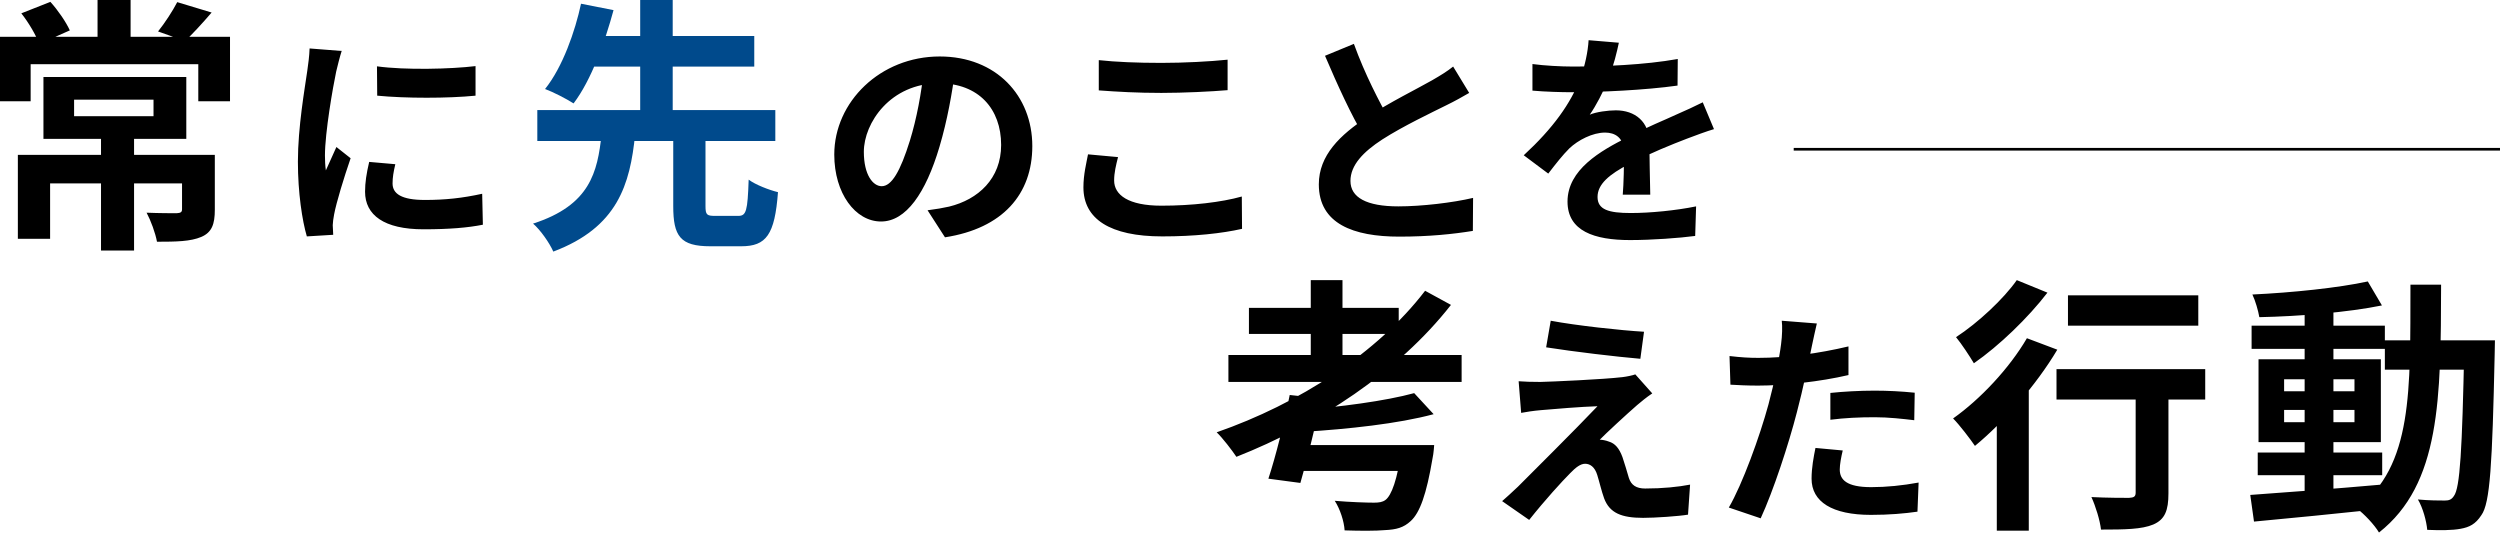 <svg width="938" height="200" viewBox="0 0 938 200" fill="none" xmlns="http://www.w3.org/2000/svg">
<path d="M37.9 49.6H50.3V94H37.9V49.6ZM27.8 37.4V43.6H57.6V37.4H27.8ZM16.3 28.9H69.9V52.1H16.3V28.9ZM6.7 58.1H74V68.8H18.8V89.6H6.7V58.1ZM68.3 58.1H80.6V78.7C80.6 84.1 79.5 87.2 75.5 88.9C71.5 90.6 66.1 90.7 58.9 90.7C58.3 87.4 56.6 82.8 55 79.8C59.5 80 64.9 80 66.3 80C67.8 79.9 68.3 79.6 68.3 78.5V58.1ZM36.6 0H49V18.4H36.6V0ZM0 13.8H86.3V38H74.4V24.1H11.5V38H0V13.8ZM8 5L18.9 0.7C21.8 3.9 24.8 8.3 26.2 11.4L14.7 16.5C13.6 13.3 10.7 8.4 8 5ZM66.5 0.8L79.4 4.7C75.8 8.9 72.2 12.8 69.4 15.4L59.3 11.8C61.8 8.7 64.8 4.1 66.5 0.8ZM141.442 24.886C152.02 26.348 169.22 25.918 178.422 24.8V35.894C167.93 36.926 152.278 36.926 141.528 35.894L141.442 24.886ZM148.322 61.608C147.634 64.532 147.29 66.596 147.29 68.832C147.29 72.702 150.644 75.024 159.416 75.024C167.07 75.024 173.434 74.336 180.916 72.702L181.174 84.312C175.584 85.43 168.618 86.032 158.9 86.032C144.108 86.032 136.97 80.7 136.97 71.928C136.97 68.488 137.486 65.134 138.518 60.748L148.322 61.608ZM128.198 19.124C127.596 20.93 126.478 25.316 126.134 26.864C124.93 32.54 121.92 49.74 121.92 58.34C121.92 60.06 122.006 62.21 122.264 63.93C123.554 61.006 124.93 58.082 126.22 55.158L131.552 59.372C129.058 66.596 126.22 75.884 125.36 80.442C125.102 81.732 124.844 83.624 124.844 84.484C124.93 85.43 124.93 86.892 125.016 88.096L115.126 88.698C113.406 82.85 111.772 72.358 111.772 60.662C111.772 47.676 114.352 33.228 115.298 26.52C115.642 24.198 116.072 20.93 116.158 18.178L128.198 19.124ZM358.426 26.09C357.222 34.862 355.502 44.924 352.492 55.072C347.332 72.444 339.936 83.108 330.562 83.108C320.93 83.108 313.018 72.53 313.018 57.996C313.018 38.216 330.304 21.188 352.578 21.188C373.82 21.188 387.322 35.98 387.322 54.814C387.322 72.874 376.228 85.688 354.556 89.042L348.02 78.894C351.374 78.464 353.782 78.034 356.104 77.518C367.026 74.852 375.626 67.026 375.626 54.384C375.626 40.882 367.198 31.25 352.32 31.25C334.088 31.25 324.112 46.128 324.112 56.964C324.112 65.65 327.552 69.864 330.82 69.864C334.518 69.864 337.786 64.36 341.398 52.75C343.892 44.666 345.784 34.776 346.644 25.746L358.426 26.09ZM412.262 22.564C418.626 23.252 426.624 23.596 435.74 23.596C444.168 23.596 454.058 23.08 460.594 22.392V33.83C454.574 34.346 443.996 34.862 435.74 34.862C426.796 34.862 419.314 34.432 412.262 33.916V22.564ZM419.486 58.942C418.712 62.038 418.024 64.79 418.024 67.714C418.024 73.132 423.356 77.174 435.74 77.174C447.264 77.174 458.272 75.884 465.926 73.734L466.012 85.86C458.444 87.58 448.124 88.698 436.084 88.698C416.476 88.698 406.5 82.162 406.5 70.294C406.5 65.392 407.618 61.178 408.22 57.91L419.486 58.942ZM551.238 34.862C548.572 36.41 545.82 37.958 542.638 39.506C537.306 42.172 526.556 47.246 518.644 52.32C511.506 56.964 506.69 61.952 506.69 67.886C506.69 74.078 512.71 77.432 524.664 77.432C533.436 77.432 545.046 76.056 552.7 74.25L552.614 86.634C545.218 87.838 536.188 88.784 525.008 88.784C507.808 88.784 494.822 83.968 494.822 69.176C494.822 58.254 502.82 50.6 513.054 43.892C521.224 38.474 532.06 33.142 537.306 30.132C540.574 28.24 542.982 26.778 545.218 24.972L551.238 34.862ZM507.98 16.458C512.108 27.896 517.526 38.216 521.568 45.44L511.764 51.116C507.034 43.29 501.874 32.024 497.144 20.93L507.98 16.458ZM607.396 16.028C606.708 19.21 605.59 24.284 603.182 30.476C601.376 34.69 598.882 39.592 596.474 43.032C598.796 42 603.354 41.398 606.278 41.398C613.416 41.398 618.834 45.612 618.834 53.61C618.834 58.254 619.092 67.628 619.178 73.046H608.858C609.202 69.004 609.374 61.694 609.288 57.05C609.288 51.546 605.848 49.74 602.236 49.74C597.506 49.74 592.088 52.578 588.82 55.674C586.24 58.254 583.832 61.35 580.908 65.134L571.706 58.254C582.714 48.106 589.336 38.818 592.948 29.358C594.668 24.714 595.786 19.468 596.044 15.082L607.396 16.028ZM574.974 24.026C579.36 24.628 585.724 24.972 590.11 24.972C601.462 24.972 617.028 24.37 629.498 22.134L629.412 32.11C617.286 33.83 600 34.604 589.508 34.604C585.982 34.604 579.704 34.432 574.974 34.002V24.026ZM643.086 48.45C640.42 49.224 635.776 50.944 632.852 52.062C627.262 54.212 619.522 57.308 611.438 61.436C603.612 65.478 599.398 69.176 599.398 73.906C599.398 78.636 603.526 79.926 611.868 79.926C619.178 79.926 628.81 78.98 636.378 77.432L636.034 88.526C630.272 89.3 619.78 90.074 611.61 90.074C598.194 90.074 588.132 86.72 588.132 75.626C588.132 63.672 600.43 56.62 610.75 51.46C618.662 47.332 624.08 45.268 629.24 42.86C632.594 41.398 635.604 40.022 638.872 38.388L643.086 48.45Z" fill="black"/>
<path d="M460.9 133.2H548.4V143.3H460.9V133.2ZM468.6 115.5H524.8V125.3H468.6V115.5ZM491.8 105.1H503.7V138.2H491.8V105.1ZM530.6 147.5L537.9 155.4C524.6 159 505.6 161 489.5 162C489.2 159.6 487.9 156 486.9 153.9C502.3 152.8 520.1 150.4 530.6 147.5ZM534.7 109.1L544.4 114.4C524.6 139.7 494.3 159.4 463.9 171.4C462.3 169 458.7 164.3 456.5 162.2C487.3 151.5 516.8 132.5 534.7 109.1ZM483.9 148.2L495.8 149.5C493.5 160.1 490.3 173 487.9 181.2L475.9 179.6C478.6 171.4 481.9 158.3 483.9 148.2ZM526 167H538.1C538.1 167 537.9 170.2 537.5 171.9C535.2 185.6 532.7 192.4 529.3 195.5C526.6 198 523.9 198.7 519.6 198.9C516.3 199.2 510.6 199.2 504.5 199C504.3 195.6 502.8 191 500.8 187.9C506.5 188.4 512.9 188.6 515.5 188.6C517.4 188.6 518.7 188.4 519.8 187.6C522.1 185.9 524.3 180 525.9 168.4L526 167ZM485.7 167H528.8V176.7H482.9L485.7 167ZM581.832 120.34C591.464 122.146 607.976 123.952 616.834 124.468L615.458 134.616C606.428 133.842 590.432 131.95 580.112 130.316L581.832 120.34ZM619.93 147.602C617.608 149.15 615.802 150.698 614.254 151.988C610.384 155.342 602.3 162.824 600.236 164.974C601.01 164.974 602.558 165.232 603.59 165.662C605.998 166.35 607.546 168.242 608.75 171.51C609.524 173.746 610.47 177.014 611.158 179.336C612.018 182.002 613.91 183.292 617.264 183.292C623.8 183.292 629.734 182.69 634.12 181.83L633.346 193.096C629.82 193.698 620.962 194.3 616.49 194.3C608.406 194.3 603.934 192.494 601.87 186.99C600.924 184.41 599.978 180.368 599.29 178.218C598.344 175.122 596.538 174.004 594.732 174.004C593.012 174.004 591.206 175.38 589.142 177.53C586.132 180.54 579.682 187.592 573.748 195.074L563.6 188.022C565.148 186.646 567.212 184.84 569.534 182.604C574.006 178.132 591.55 160.674 599.376 152.418C593.356 152.59 583.122 153.45 578.22 153.88C575.21 154.138 572.544 154.568 570.738 154.912L569.792 143.044C571.77 143.216 574.866 143.302 577.962 143.302C582.09 143.216 601.526 142.356 608.75 141.496C610.298 141.324 612.706 140.808 613.566 140.464L619.93 147.602ZM681.678 121.372C681.076 123.78 680.302 127.65 679.872 129.542C678.668 135.39 676.518 145.882 674.196 154.654C671.1 166.694 665.338 184.238 660.608 194.472L648.654 190.43C653.728 181.744 660.264 163.77 663.532 151.73C665.682 143.646 667.66 134.186 668.262 129.112C668.692 125.93 668.778 122.404 668.52 120.34L681.678 121.372ZM659.748 134.272C670.24 134.272 682.366 132.638 693.546 129.972V140.722C682.882 143.216 669.38 144.678 659.662 144.678C655.448 144.678 652.266 144.506 649.256 144.334L648.912 133.584C653.384 134.1 656.222 134.272 659.748 134.272ZM686.752 147.43C691.568 146.914 697.76 146.57 703.35 146.57C708.252 146.57 713.412 146.828 718.4 147.344L718.228 157.664C713.842 157.148 708.596 156.546 703.436 156.546C697.502 156.546 692.17 156.804 686.752 157.492V147.43ZM691.396 169.016C690.794 171.51 690.278 174.262 690.278 176.154C690.278 179.938 692.772 182.776 702.06 182.776C707.822 182.776 713.756 182.174 719.862 181.056L719.432 191.978C714.616 192.666 708.854 193.182 701.974 193.182C687.44 193.182 679.7 188.28 679.7 179.594C679.7 175.552 680.474 171.424 681.162 168.07L691.396 169.016ZM775.9 110.8H824.8V122.2H775.9V110.8ZM801.3 141.9H813.6V185.1C813.6 191.5 812.3 194.9 807.9 196.8C803.6 198.6 797.3 198.7 788.3 198.7C787.9 195.2 786.3 190 784.7 186.5C790.4 186.8 797 186.8 798.8 186.8C800.7 186.7 801.3 186.3 801.3 184.8V141.9ZM771.6 138.5H827.4V149.9H771.6V138.5ZM749.2 150.3L759.7 139.8L761.2 140.4V199.1H749.2V150.3ZM760.5 126.9L771.9 131.2C764 144.5 751.7 158.5 741 167.3C739.3 164.8 735.2 159.4 732.8 157C743 149.8 753.9 138.2 760.5 126.9ZM756.7 105.1L768.2 109.8C760.9 119.3 750.1 129.7 740.6 136.3C739 133.6 735.9 128.9 733.9 126.5C742.2 121.1 751.8 112.1 756.7 105.1ZM847.1 169.8H893.8V178.3H847.1V169.8ZM844.8 122.2H894.8V130.9H844.8V122.2ZM864.7 115.1H875.5V186.8H864.7V115.1ZM844.3 185.7C856.7 184.8 875.8 183.4 893.8 181.8L893.9 190.9C876.9 192.7 858.7 194.5 845.7 195.7L844.3 185.7ZM857 153.8V158.4H883.4V153.8H857ZM857 142.3V146.8H883.4V142.3H857ZM847.4 134.8H893.3V165.9H847.4V134.8ZM888.4 105.6L893.7 114.6C880.9 117.2 862.7 118.7 847.7 119C847.3 116.6 846.2 112.8 845.1 110.5C860 109.8 877.4 108 888.4 105.6ZM894.8 127.7H929.4V138.7H894.8V127.7ZM924.6 127.7H936.1C936.1 127.7 936 131.6 936 133C935.1 174.2 934.3 188.8 931 193.3C928.8 196.7 926.5 197.8 923.2 198.4C920.1 199 915.4 199 910.7 198.8C910.4 195.5 909.1 190.6 907.2 187.4C911.5 187.8 915.3 187.8 917.3 187.8C918.8 187.8 919.8 187.5 920.7 186.1C923 183.1 923.8 169 924.6 130.3V127.7ZM904.4 106.8H915.9C915.8 149.5 915.7 181.6 892.6 199.8C890.9 196.9 887 192.8 884.3 190.8C905.4 174.7 904.3 146.7 904.4 106.8Z" fill="black"/>
<path d="M673 56H938" stroke="black"/>
<path d="M252.6 50.2H264.7V77.3C264.7 80.6 265.2 81 268.3 81C269.7 81 275.3 81 277 81C280 81 280.5 79.2 280.9 67.4C283.4 69.3 288.6 71.3 291.9 72.1C290.7 88.1 287.5 92.4 278.1 92.4C275.8 92.4 268.7 92.4 266.5 92.4C255.2 92.4 252.6 88.6 252.6 77.3V50.2ZM201.6 41.3H246.25H290.9V52.9H201.6V41.3ZM218.1 13.5H283V25H218.1V13.5ZM225.7 50.4H238.3C236.4 69.3 231.7 85.3 207.6 94.4C206.2 91.2 202.8 86.3 200 83.9C221.4 77 224.2 64.6 225.7 50.4ZM218 1.4L230.2 3.8C227 15.6 221.9 30 215.2 38.8C212.4 37 207.5 34.5 204.5 33.4C211.1 25.2 215.8 11.7 218 1.4ZM240.2 0H252.4V44.9H240.2V0Z" fill="#004A8C"/>
</svg>
